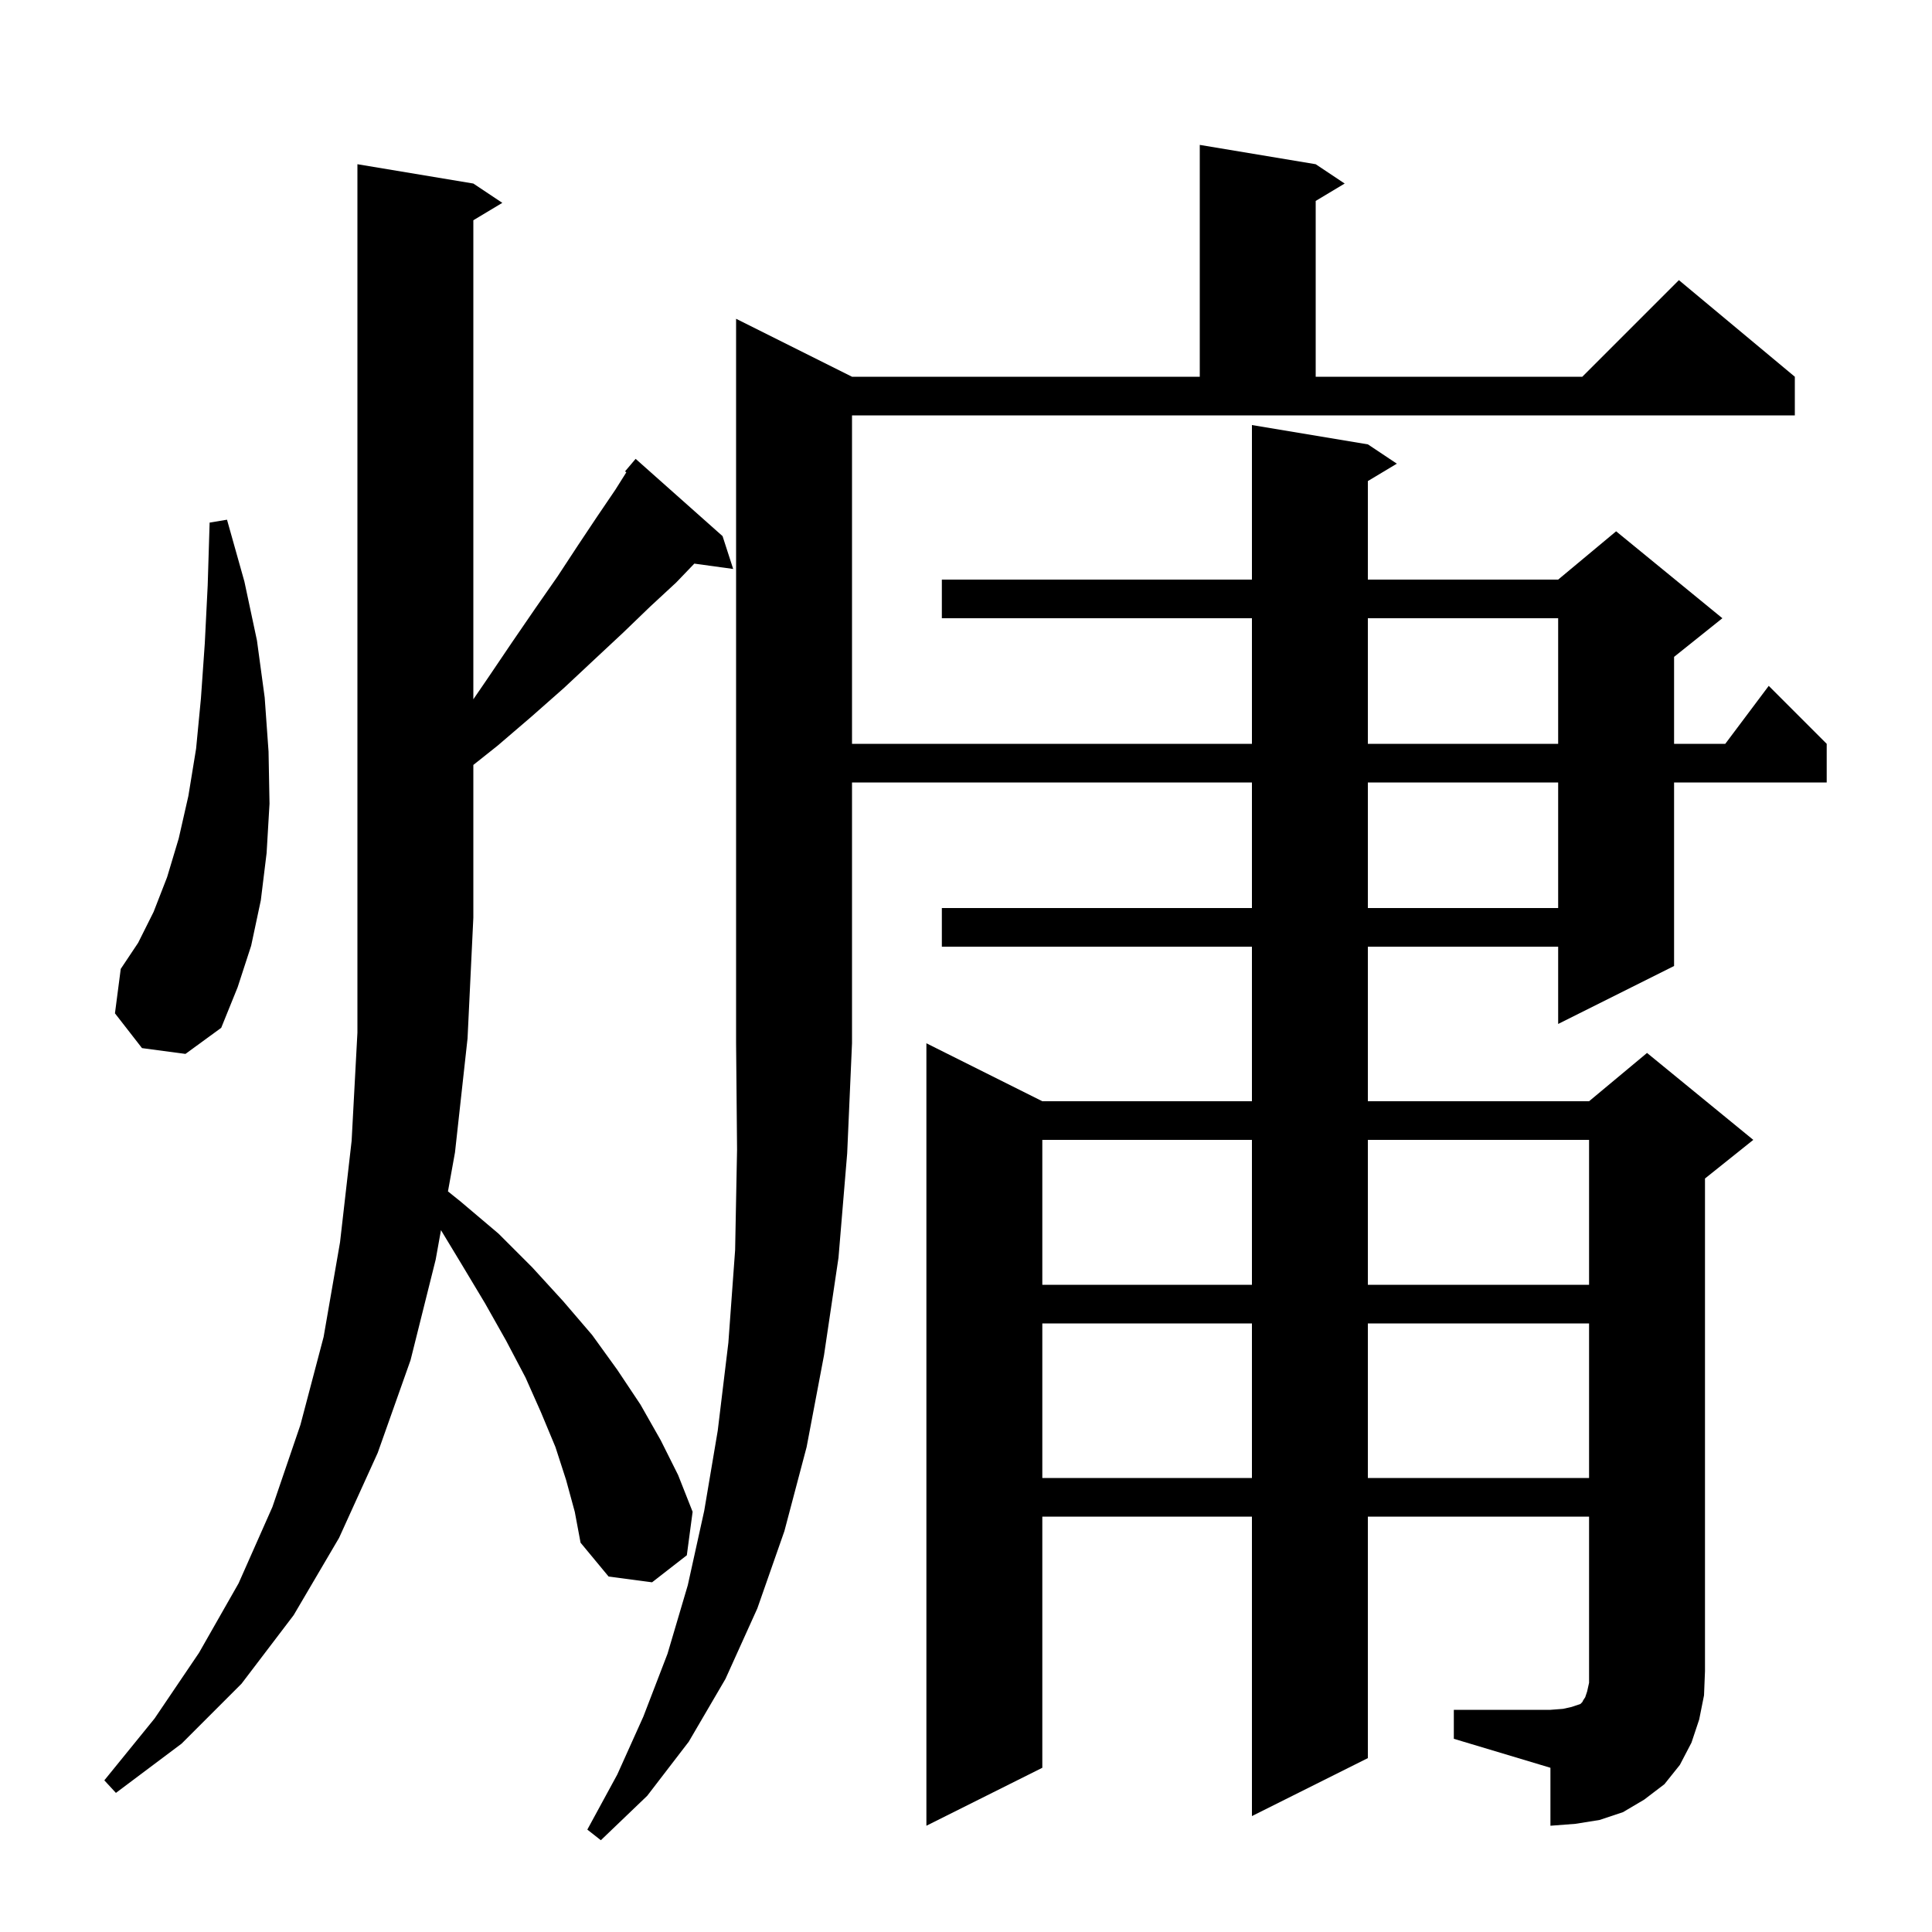 <svg xmlns="http://www.w3.org/2000/svg" xmlns:xlink="http://www.w3.org/1999/xlink" version="1.1" baseProfile="full" viewBox="0 0 200 200" width="200" height="200"><g fill="currentColor"><path d="M 88.2 39.0 L 124.2 39.0 L 124.2 15.0 L 136.2 17.0 L 139.2 19.0 L 136.2 20.8 L 136.2 39.0 L 163.8 39.0 L 173.8 29.0 L 185.8 39.0 L 185.8 43.0 L 88.2 43.0 L 88.2 77.0 L 129.6 77.0 L 129.6 64.0 L 97.5 64.0 L 97.5 60.0 L 129.6 60.0 L 129.6 44.0 L 141.6 46.0 L 144.6 48.0 L 141.6 49.8 L 141.6 60.0 L 161.3 60.0 L 167.3 55.0 L 178.3 64.0 L 173.3 68.0 L 173.3 77.0 L 178.6 77.0 L 183.1 71.0 L 189.1 77.0 L 189.1 81.0 L 173.3 81.0 L 173.3 100.0 L 161.3 106.0 L 161.3 98.0 L 141.6 98.0 L 141.6 114.0 L 164.5 114.0 L 170.5 109.0 L 181.5 118.0 L 176.5 122.0 L 176.5 173.0 L 176.4 175.5 L 175.9 178.0 L 175.1 180.4 L 173.9 182.7 L 172.3 184.7 L 170.2 186.3 L 168.0 187.6 L 165.6 188.4 L 163.1 188.8 L 160.5 189.0 L 160.5 183.0 L 150.5 180.0 L 150.5 177.0 L 160.5 177.0 L 161.8 176.9 L 162.7 176.7 L 163.6 176.4 L 163.8 176.2 L 163.9 176.0 L 164.1 175.7 L 164.3 175.1 L 164.5 174.2 L 164.5 157.0 L 141.6 157.0 L 141.6 182.0 L 129.6 188.0 L 129.6 157.0 L 107.9 157.0 L 107.9 183.0 L 95.9 189.0 L 95.9 108.0 L 107.9 114.0 L 129.6 114.0 L 129.6 98.0 L 97.5 98.0 L 97.5 94.0 L 129.6 94.0 L 129.6 81.0 L 88.2 81.0 L 88.2 108.0 L 87.7 119.4 L 86.8 130.2 L 85.3 140.3 L 83.5 149.8 L 81.2 158.5 L 78.4 166.5 L 75.1 173.8 L 71.3 180.3 L 67.0 185.9 L 62.2 190.5 L 60.8 189.4 L 63.9 183.7 L 66.6 177.7 L 69.1 171.2 L 71.2 164.1 L 72.9 156.4 L 74.3 148.1 L 75.4 139.0 L 76.1 129.4 L 76.3 119.0 L 76.2 108.0 L 76.2 33.0 Z M 58.6 153.2 L 57.5 149.8 L 56.0 146.2 L 54.4 142.6 L 52.4 138.8 L 50.2 134.9 L 47.8 130.9 L 45.65 127.345 L 45.1 130.4 L 42.5 140.8 L 39.1 150.4 L 35.1 159.2 L 30.4 167.2 L 25.0 174.3 L 18.8 180.5 L 12.0 185.6 L 10.8 184.3 L 16.0 177.9 L 20.6 171.1 L 24.7 163.9 L 28.2 156.0 L 31.1 147.5 L 33.5 138.4 L 35.2 128.6 L 36.4 118.1 L 37.0 106.9 L 37.0 17.0 L 49.0 19.0 L 52.0 21.0 L 49.0 22.8 L 49.0 72.392 L 50.5 70.2 L 53.0 66.5 L 55.4 63.0 L 57.7 59.7 L 59.8 56.5 L 61.8 53.5 L 63.7 50.7 L 64.838 48.892 L 64.7 48.8 L 65.8 47.5 L 74.8 55.5 L 75.9 58.9 L 71.877 58.345 L 70.0 60.3 L 67.3 62.8 L 64.5 65.5 L 61.5 68.3 L 58.4 71.2 L 55.0 74.2 L 51.5 77.2 L 49.0 79.187 L 49.0 95.0 L 48.4 107.5 L 47.1 119.3 L 46.373 123.332 L 47.7 124.4 L 51.6 127.7 L 55.1 131.2 L 58.3 134.7 L 61.3 138.2 L 63.9 141.8 L 66.3 145.4 L 68.4 149.1 L 70.2 152.7 L 71.7 156.5 L 71.1 161.0 L 67.5 163.8 L 63.0 163.2 L 60.1 159.7 L 59.5 156.5 Z M 107.9 137.0 L 107.9 153.0 L 129.6 153.0 L 129.6 137.0 Z M 141.6 137.0 L 141.6 153.0 L 164.5 153.0 L 164.5 137.0 Z M 107.9 118.0 L 107.9 133.0 L 129.6 133.0 L 129.6 118.0 Z M 141.6 118.0 L 141.6 133.0 L 164.5 133.0 L 164.5 118.0 Z M 14.7 108.5 L 11.9 104.9 L 12.5 100.3 L 14.3 97.6 L 15.9 94.4 L 17.3 90.8 L 18.5 86.8 L 19.5 82.4 L 20.3 77.5 L 20.8 72.3 L 21.2 66.6 L 21.5 60.6 L 21.7 54.1 L 23.5 53.8 L 25.3 60.2 L 26.6 66.3 L 27.4 72.2 L 27.8 77.8 L 27.9 83.2 L 27.6 88.3 L 27.0 93.2 L 26.0 97.9 L 24.6 102.2 L 22.9 106.4 L 19.2 109.1 Z M 141.6 81.0 L 141.6 94.0 L 161.3 94.0 L 161.3 81.0 Z M 141.6 64.0 L 141.6 77.0 L 161.3 77.0 L 161.3 64.0 Z "/></g></svg>